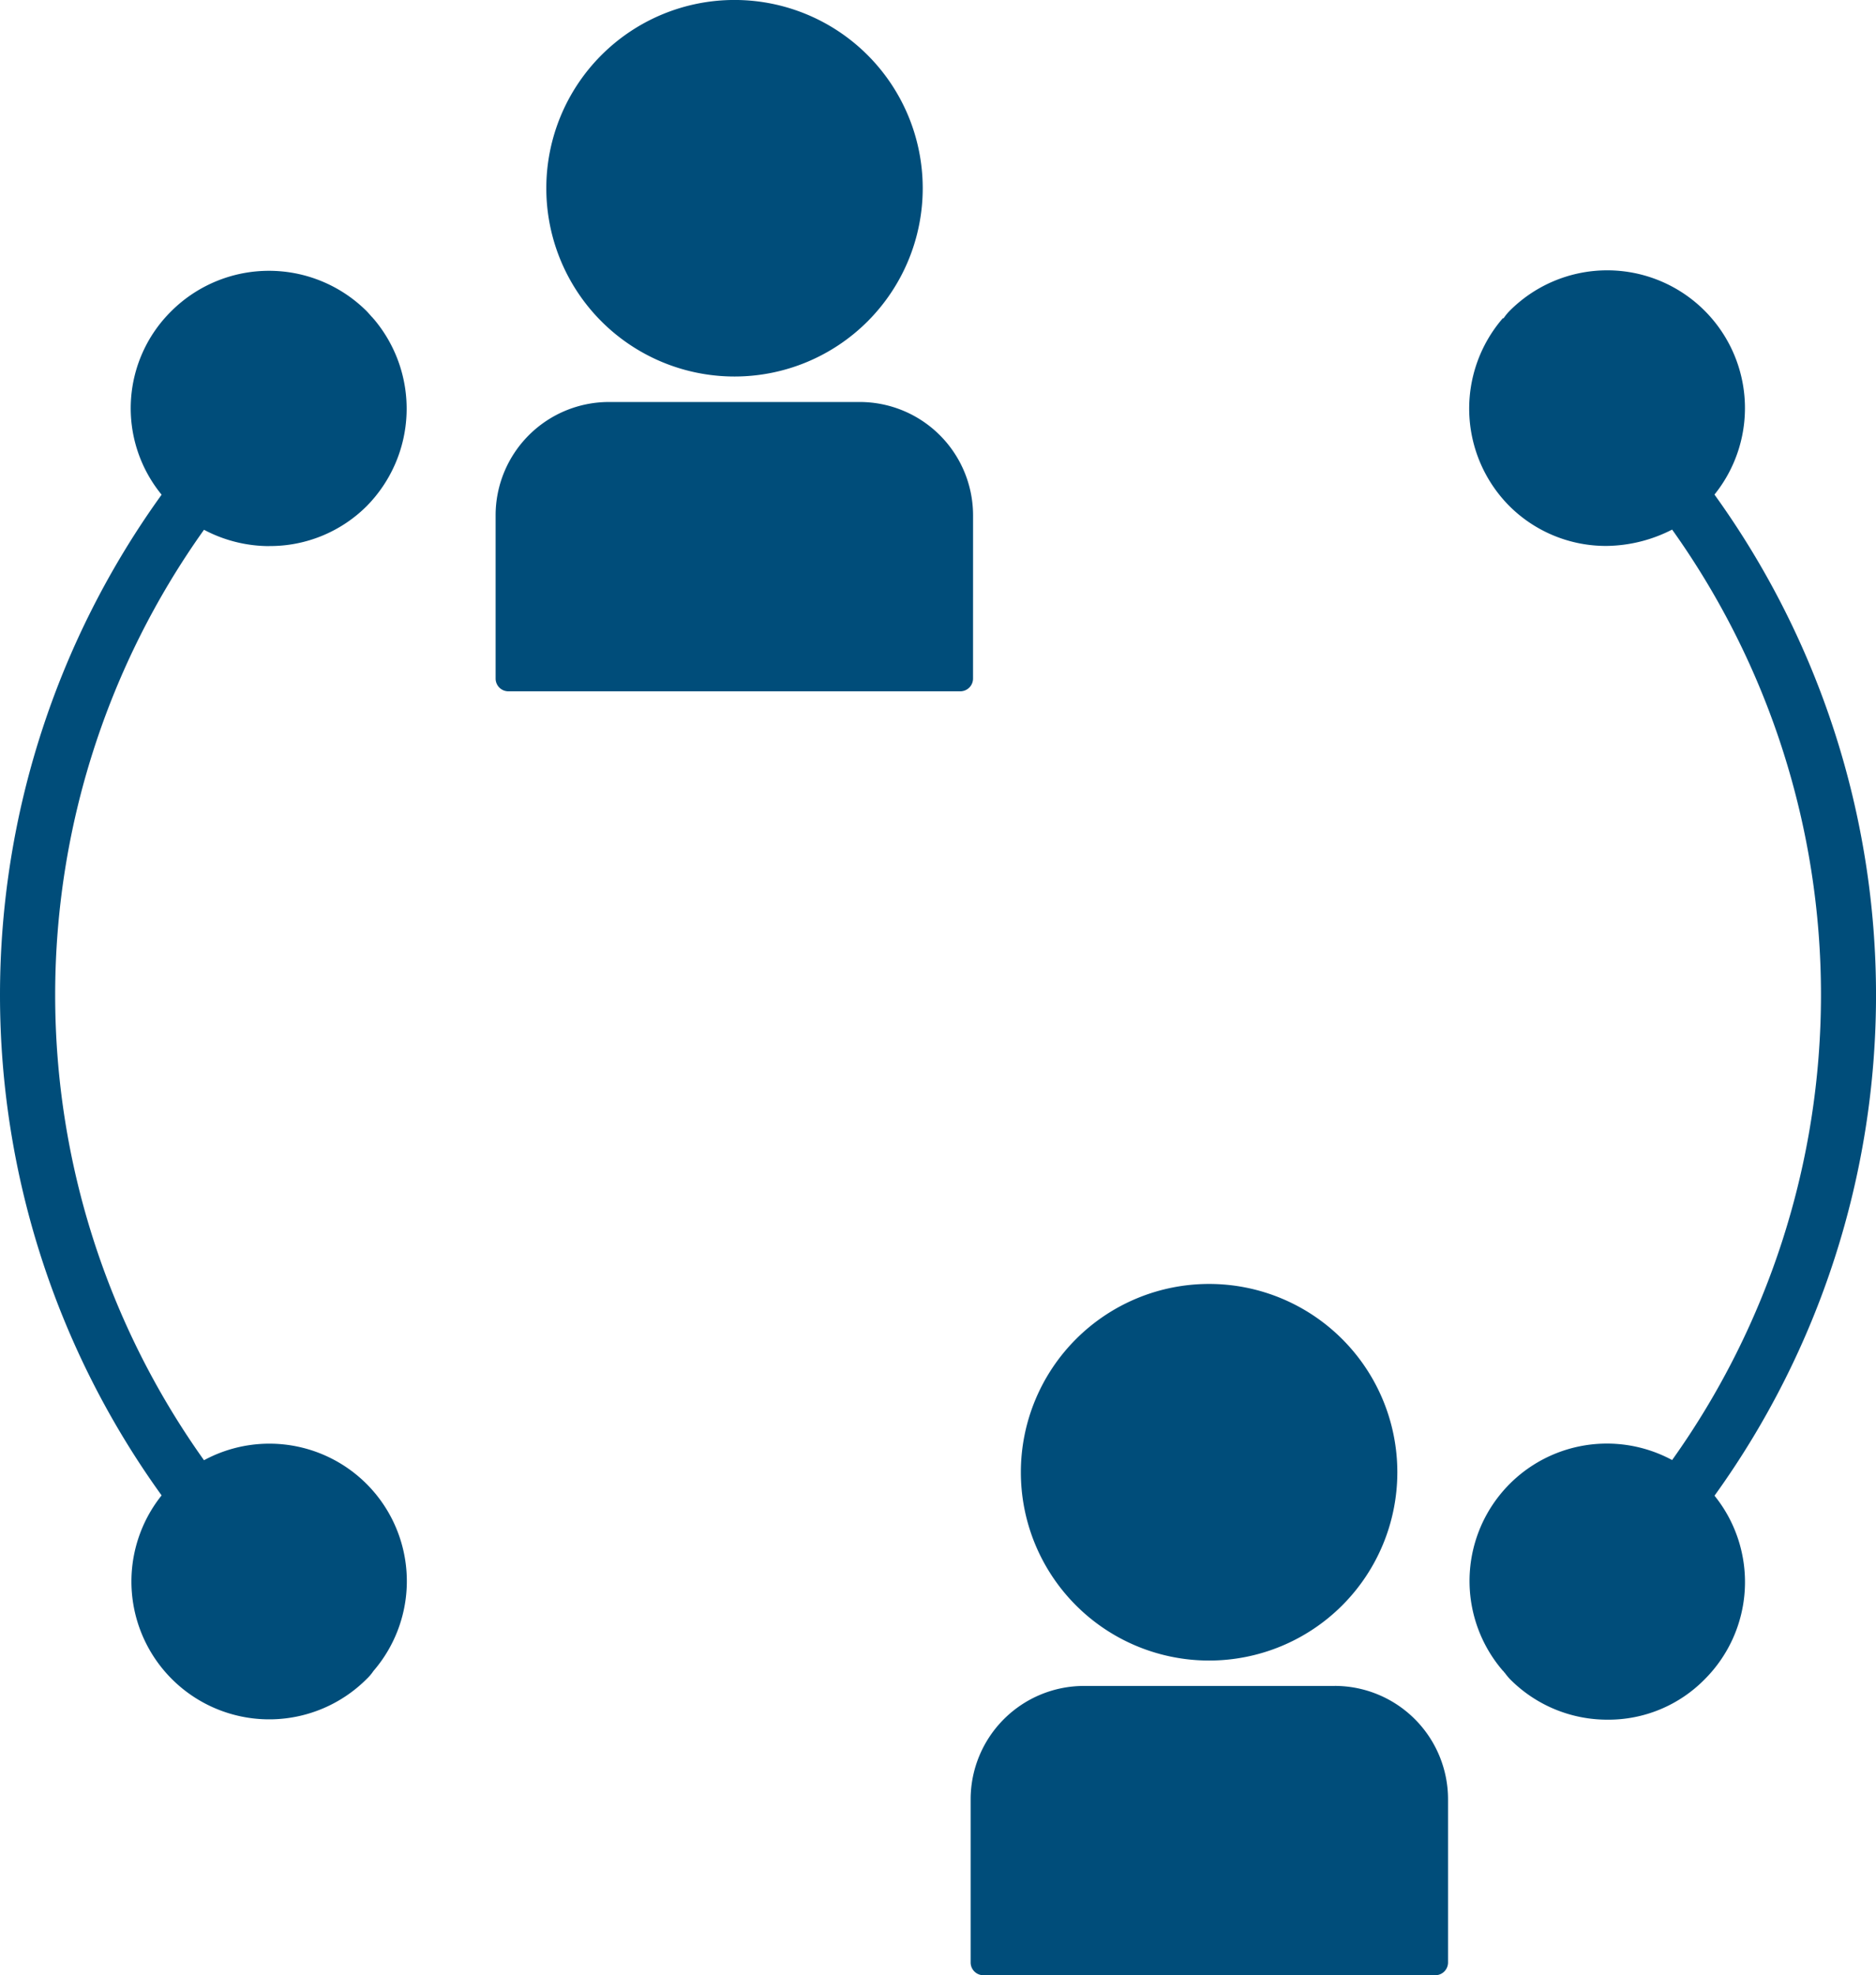 <svg id="Group_47" data-name="Group 47" xmlns="http://www.w3.org/2000/svg" xmlns:xlink="http://www.w3.org/1999/xlink" width="62.01" height="65.269" viewBox="0 0 62.01 65.269">
  <defs>
    <clipPath id="clip-path">
      <rect id="Rectangle_23" data-name="Rectangle 23" width="62.01" height="65.269" fill="#004d7a"/>
    </clipPath>
  </defs>
  <g id="Group_46" data-name="Group 46" transform="translate(0 0)" clip-path="url(#clip-path)">
    <path id="Path_16" data-name="Path 16" d="M75.545,19.82a4.553,4.553,0,0,0-6.779-6.062,1.725,1.725,0,0,0-.18.22c-.02.019-.02.019-.04.019a4.565,4.565,0,0,0,.22,6.2,4.519,4.519,0,0,0,3.22,1.319,4.856,4.856,0,0,0,2.16-.54,26.475,26.475,0,0,1,0,30.745A4.541,4.541,0,0,0,68.566,58.7a.02.02,0,0,1,.02.02.019.019,0,0,0,.019.019,2.18,2.18,0,0,0,.18.22A4.527,4.527,0,0,0,72.006,60.3a4.461,4.461,0,0,0,3.221-1.339,4.542,4.542,0,0,0,.32-6.062,28.288,28.288,0,0,0,0-33.078" transform="translate(-18.875 -3.477)" fill="#004d7a"/>
    <path id="Path_17" data-name="Path 17" d="M8.9,21.52A4.52,4.52,0,0,0,12.121,20.2,4.584,4.584,0,0,0,12.34,14a.019.019,0,0,1-.019-.02.019.019,0,0,0-.019-.019c-.02-.022-.161-.183-.18-.2a4.575,4.575,0,0,0-6.462,0,4.506,4.506,0,0,0-.318,6.062,28.255,28.255,0,0,0,0,33.066,4.555,4.555,0,0,0,6.782,6.062,1.528,1.528,0,0,0,.219-.259,4.543,4.543,0,0,0-5.6-6.965,26.478,26.478,0,0,1,0-30.745,4.613,4.613,0,0,0,2.16.54" transform="translate(0 -3.477)" fill="#004d7a"/>
    <path id="Path_18" data-name="Path 18" d="M53.081,71.358a6.222,6.222,0,1,0-6.222-6.222,6.222,6.222,0,0,0,6.222,6.222" transform="translate(-13.115 -16.489)" fill="#004d7a"/>
    <path id="Path_19" data-name="Path 19" d="M56.594,77.36H48.3A3.749,3.749,0,0,0,44.554,81.1v5.4a.422.422,0,0,0,.419.419H59.915a.422.422,0,0,0,.419-.419V81.1a3.748,3.748,0,0,0-3.741-3.741" transform="translate(-12.47 -21.652)" fill="#004d7a"/>
    <path id="Path_20" data-name="Path 20" d="M31.3,12.441a6.221,6.221,0,1,0-6.222-6.222A6.22,6.22,0,0,0,31.3,12.441" transform="translate(-7.02 0)" fill="#004d7a"/>
    <path id="Path_21" data-name="Path 21" d="M38.531,22.187a3.748,3.748,0,0,0-3.741-3.741h-8.3a3.748,3.748,0,0,0-3.741,3.741v5.4a.422.422,0,0,0,.419.419H38.111a.422.422,0,0,0,.419-.419Z" transform="translate(-6.367 -5.163)" fill="#004d7a"/>
  </g>
</svg>
